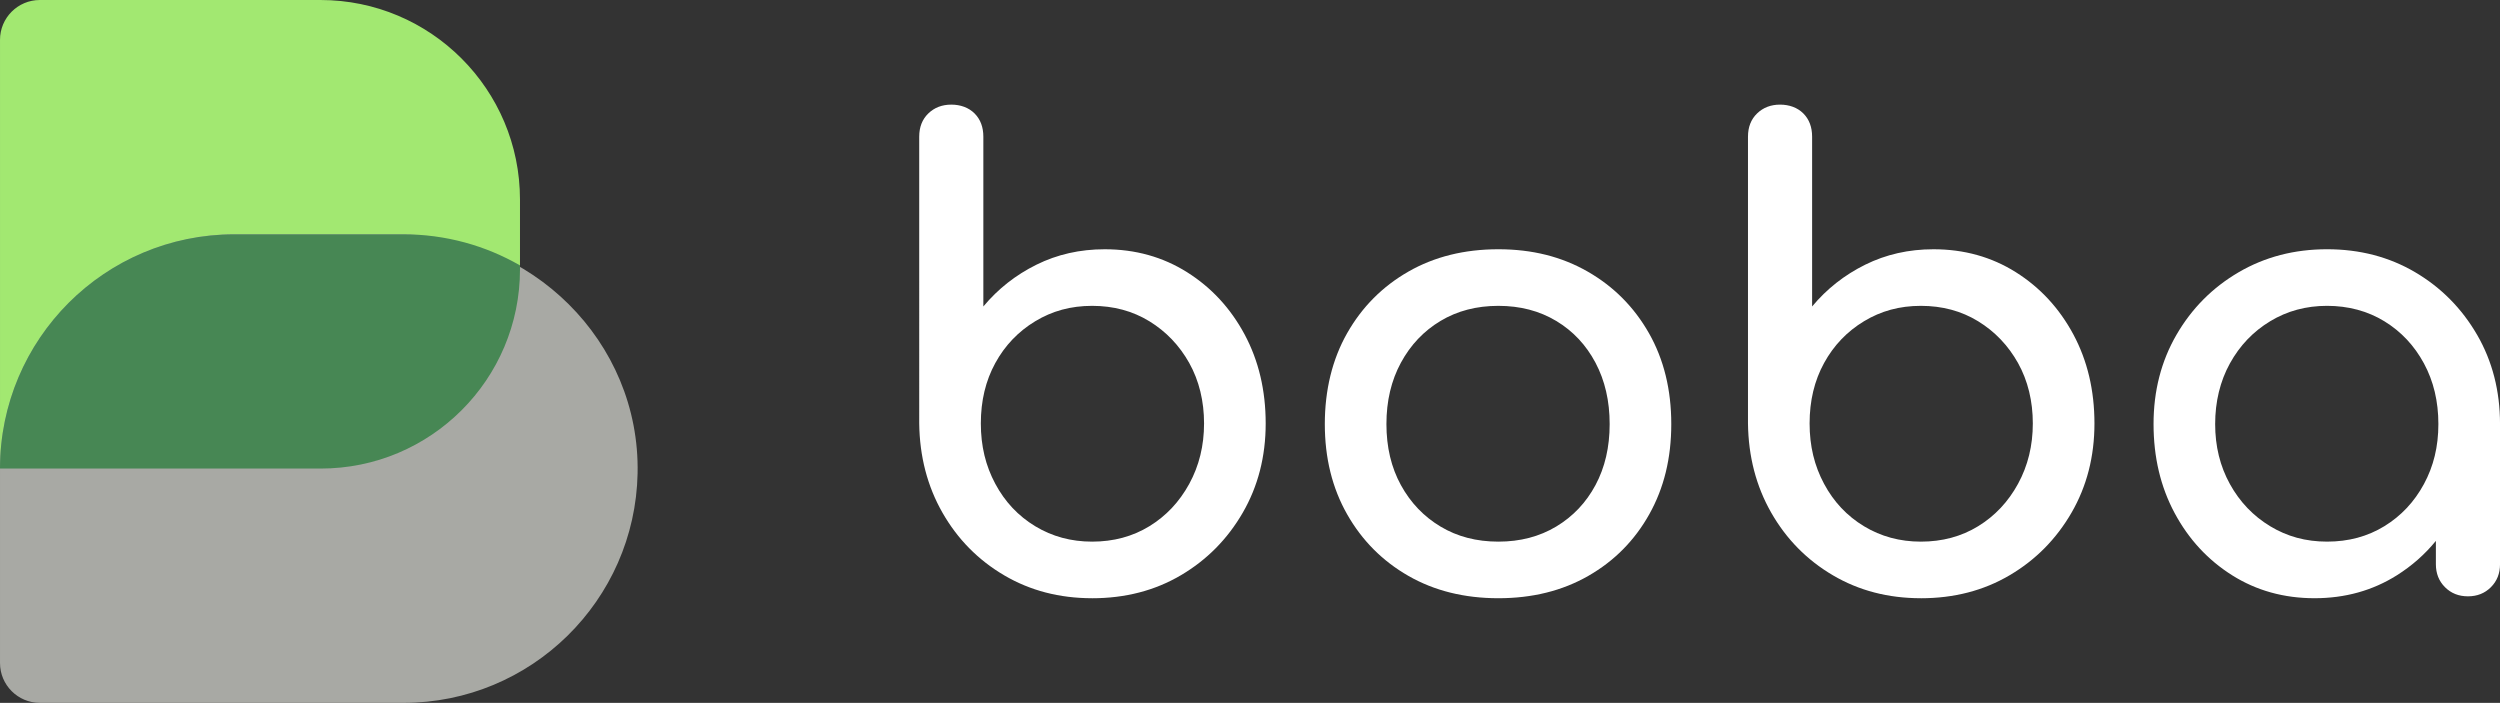 <?xml version="1.0" encoding="UTF-8"?><svg id="Layer_1" xmlns="http://www.w3.org/2000/svg" width="1919" height="539.51" viewBox="0 0 1919 539.51"><rect x="0" y="0" width="1919" height="539.51" fill="#333333" stroke="none"/><path d="M1150.14,459.2c-26.06,0-49.07-5.71-69.02-17.13-19.95-11.42-35.64-27.19-47.06-47.3-11.43-20.11-17.13-43.2-17.13-69.26s5.71-49.63,17.13-69.75c11.42-20.11,27.11-35.88,47.06-47.3,19.95-11.42,42.96-17.13,69.02-17.13s48.58,5.72,68.54,17.13c19.95,11.43,35.63,27.2,47.06,47.3,11.42,20.12,17.13,43.37,17.13,69.75s-5.63,49.15-16.89,69.26c-11.27,20.11-26.87,35.88-46.82,47.3-19.96,11.43-42.96,17.13-69.02,17.13ZM1150.14,415.76c16.73,0,31.53-3.86,44.4-11.58,12.87-7.72,22.93-18.34,30.17-31.85,7.24-13.52,10.86-29.12,10.86-46.82s-3.62-33.38-10.86-47.06c-7.24-13.67-17.3-24.38-30.17-32.1-12.87-7.72-27.68-11.58-44.4-11.58s-31.54,3.86-44.41,11.58c-12.87,7.72-23.01,18.42-30.41,32.1-7.41,13.68-11.1,29.37-11.1,47.06s3.69,33.3,11.1,46.82c7.4,13.52,17.53,24.13,30.41,31.85,12.87,7.73,27.67,11.58,44.41,11.58Z" style="fill:#fff;"/><path d="M1474.48,459.2c-25.1,0-47.63-5.87-67.57-17.62-19.96-11.74-35.72-27.76-47.3-48.02-11.58-20.27-17.54-43.12-17.86-68.54V104.93c0-7.4,2.33-13.35,7-17.86,4.66-4.5,10.54-6.76,17.62-6.76s13.35,2.26,17.86,6.76c4.5,4.51,6.75,10.46,6.75,17.86v130.32c11.26-13.51,24.86-24.21,40.79-32.09,15.93-7.88,33.38-11.83,52.37-11.83,23.48,0,44.57,5.88,63.23,17.62,18.66,11.75,33.38,27.68,44.16,47.78,10.77,20.11,16.17,42.88,16.17,68.3s-5.88,48.26-17.62,68.54c-11.75,20.27-27.59,36.28-47.54,48.02-19.96,11.75-42.64,17.62-68.06,17.62ZM1474.48,415.76c16.41,0,31.05-3.94,43.92-11.82,12.87-7.88,23.09-18.74,30.65-32.58,7.55-13.83,11.34-29.28,11.34-46.33s-3.79-32.82-11.34-46.34c-7.56-13.51-17.79-24.21-30.65-32.1-12.87-7.88-27.51-11.82-43.92-11.82s-30.65,3.94-43.68,11.82c-13.03,7.89-23.25,18.59-30.65,32.1-7.41,13.52-11.1,28.96-11.1,46.34s3.69,32.5,11.1,46.33c7.4,13.84,17.62,24.7,30.65,32.58,13.03,7.89,27.59,11.82,43.68,11.82Z" style="fill:#fff;"/><path d="M838.32,459.2c-25.1,0-47.63-5.87-67.57-17.62-19.96-11.74-35.72-27.76-47.3-48.02-11.58-20.27-17.54-43.12-17.86-68.54V104.93c0-7.4,2.33-13.35,7-17.86,4.66-4.5,10.54-6.76,17.62-6.76s13.35,2.26,17.86,6.76c4.5,4.51,6.75,10.46,6.75,17.86v130.32c11.26-13.51,24.86-24.21,40.79-32.09,15.93-7.88,33.38-11.83,52.37-11.83,23.48,0,44.57,5.88,63.23,17.62,18.66,11.75,33.38,27.68,44.16,47.78,10.77,20.11,16.17,42.88,16.17,68.3s-5.88,48.26-17.62,68.54c-11.75,20.27-27.59,36.28-47.54,48.02-19.96,11.75-42.64,17.62-68.06,17.62ZM838.32,415.76c16.41,0,31.05-3.94,43.92-11.82,12.87-7.88,23.09-18.74,30.65-32.58,7.55-13.83,11.34-29.28,11.34-46.33s-3.79-32.82-11.34-46.34c-7.56-13.51-17.79-24.21-30.65-32.1-12.87-7.88-27.51-11.82-43.92-11.82s-30.65,3.94-43.68,11.82c-13.03,7.89-23.25,18.59-30.65,32.1-7.41,13.52-11.1,28.96-11.1,46.34s3.69,32.5,11.1,46.33c7.4,13.84,17.62,24.7,30.65,32.58,13.03,7.89,27.59,11.82,43.68,11.82Z" style="fill:#fff;"/><path d="M1901.39,256.96c-11.75-20.27-27.61-36.27-47.55-48.02-19.96-11.74-42.48-17.62-67.57-17.62s-47.71,5.88-67.81,17.62c-20.11,11.75-36.04,27.76-47.79,48.02-11.74,20.27-17.61,43.12-17.61,68.54s5.39,48.18,16.16,68.28c10.78,20.12,25.51,36.05,44.17,47.8,18.66,11.74,39.74,17.61,63.23,17.61s44.57-5.87,63.23-17.61c11.46-7.22,21.45-16.01,29.93-26.4v17.95c0,7.08,2.33,12.95,7,17.61,4.66,4.67,10.53,7,17.61,7s12.95-2.33,17.62-7c4.66-4.66,7-10.53,7-17.61v-107.63c0-25.43-5.88-48.27-17.61-68.54ZM1860.6,371.59c-7.41,13.68-17.54,24.46-30.4,32.34-12.87,7.89-27.52,11.82-43.93,11.82s-30.65-3.94-43.68-11.82c-13.03-7.89-23.34-18.66-30.89-32.34-7.57-13.67-11.34-29.03-11.34-46.09s3.78-32.9,11.34-46.58c7.56-13.68,17.86-24.46,30.89-32.34,13.02-7.89,27.59-11.82,43.68-11.82s31.05,3.94,43.93,11.82c12.86,7.89,23,18.66,30.4,32.34,7.4,13.67,11.1,29.19,11.1,46.58s-3.71,32.41-11.1,46.09Z" style="fill:#fff;"/><path d="M246.16,359.67H.24c-.13,0-.23-.1-.23-.23V30.59C0,13.7,13.7,0,30.6,0h215.33c84.62,0,153.21,68.6,153.21,153.21v53.48c0,84.49-68.49,152.98-152.98,152.98h0Z" style="fill:#a2e871;"/><path d="M309.62,539.51H30.61C13.71,539.51.01,525.81.01,508.92v-149.01C.01,260.46,80.63,179.84,180.09,179.84h126.23c101.28,0,185.13,82.24,183.1,183.5-1.95,97.63-81.7,176.18-179.8,176.18h0Z" style="fill:#a8a9a4;"/><path d="M399.15,203.73v2.99c0,84.49-68.46,152.95-153.02,152.95H.24c-.13,0-.24-.11-.24-.24.06-49.56,20.21-94.43,52.64-126.93,32.55-32.55,77.51-52.64,127.23-52.64h129.73c32.63,0,63.19,8.69,89.55,23.87h0Z" style="fill:#478754;"/></svg>